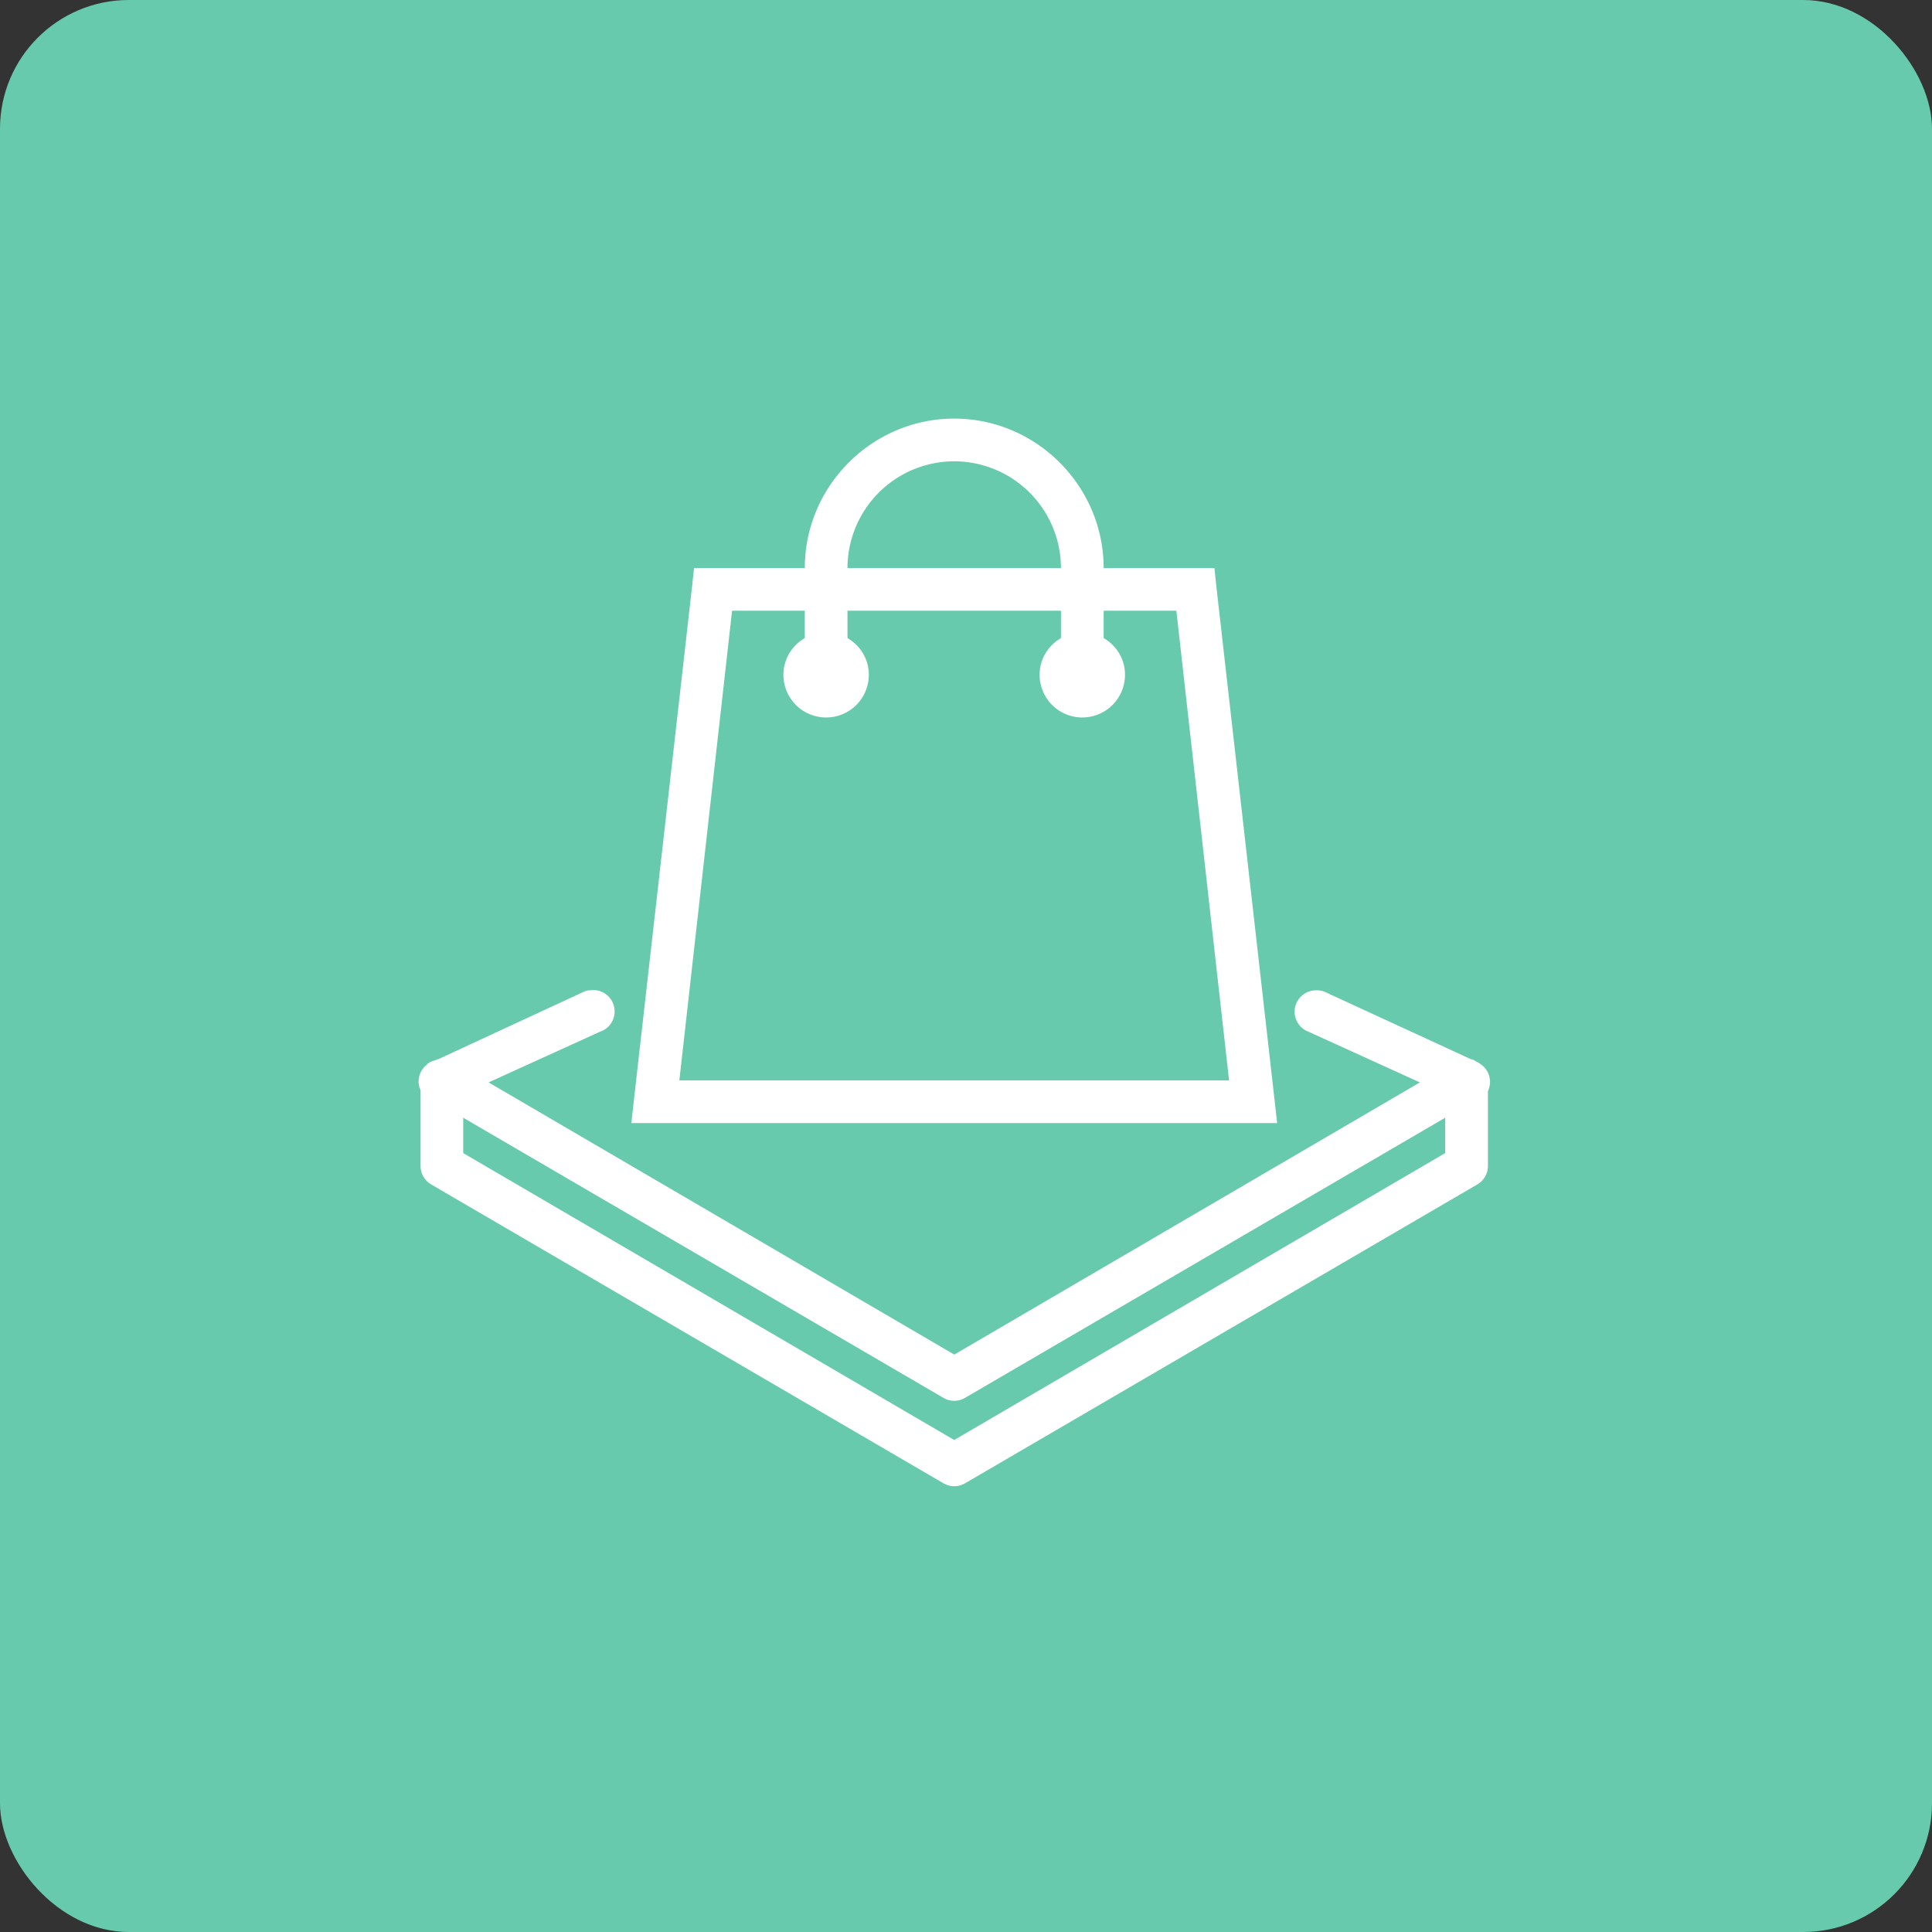 <svg width="60" height="60" xmlns="http://www.w3.org/2000/svg" xmlns:xlink="http://www.w3.org/1999/xlink"><rect width="100%" height="100%" fill="#333333" stroke="none"/><defs><rect id="a" width="60" height="60" rx="4"/></defs><g fill="none" fill-rule="evenodd"><mask id="b" fill="#fff"><use xlink:href="#a"/></mask><use fill="#67CAAC" xlink:href="#a"/><g mask="url(#b)" fill="#FFF" fill-rule="nonzero"><path d="M29.634 13c-2.548 0-4.64 2.092-4.64 4.64h-3.44l-.062.58-1.802 15.912-.083.746h20.055l-.083-.746-1.803-15.911-.062-.58h-3.44c0-2.549-2.092-4.641-4.64-4.641zm0 1.326a3.321 3.321 0 0 1 3.315 3.315h-6.63a3.321 3.321 0 0 1 3.315-3.315zm-6.899 4.64h2.258v.85c-.396.23-.663.65-.663 1.14a1.325 1.325 0 1 0 2.652 0c0-.49-.266-.91-.663-1.14v-.85h6.63v.85c-.396.23-.663.65-.663 1.14a1.325 1.325 0 1 0 2.652 0c0-.49-.267-.91-.663-1.14v-.85h2.258l1.637 14.586H21.098l1.637-14.585zm-4.475 11.79a.641.641 0 0 0-.166.061L13.62 32.89a.583.583 0 0 0-.062.02l-.062.022a.672.672 0 0 0-.186.082.31.31 0 0 0-.042.021v.02a.664.664 0 0 0-.207.809v2.34a.662.662 0 0 0 .331.581l15.912 9.282a.66.66 0 0 0 .663 0l15.91-9.282a.662.662 0 0 0 .332-.58v-2.32a.664.664 0 0 0-.248-.85.619.619 0 0 0-.145-.083l-.021-.02a.7.7 0 0 0-.124-.042l-4.496-2.072a.644.644 0 0 0-.31-.062.666.666 0 0 0-.65.547.665.665 0 0 0 .421.738l3.46 1.574-14.46 8.453-14.462-8.453 3.46-1.574a.662.662 0 0 0 .435-.785.66.66 0 0 0-.746-.5h-.062zm-3.874 3.956l14.917 8.702a.66.66 0 0 0 .663 0l14.916-8.702v1.098l-15.248 8.91-15.248-8.91v-1.098z"/></g></g></svg>